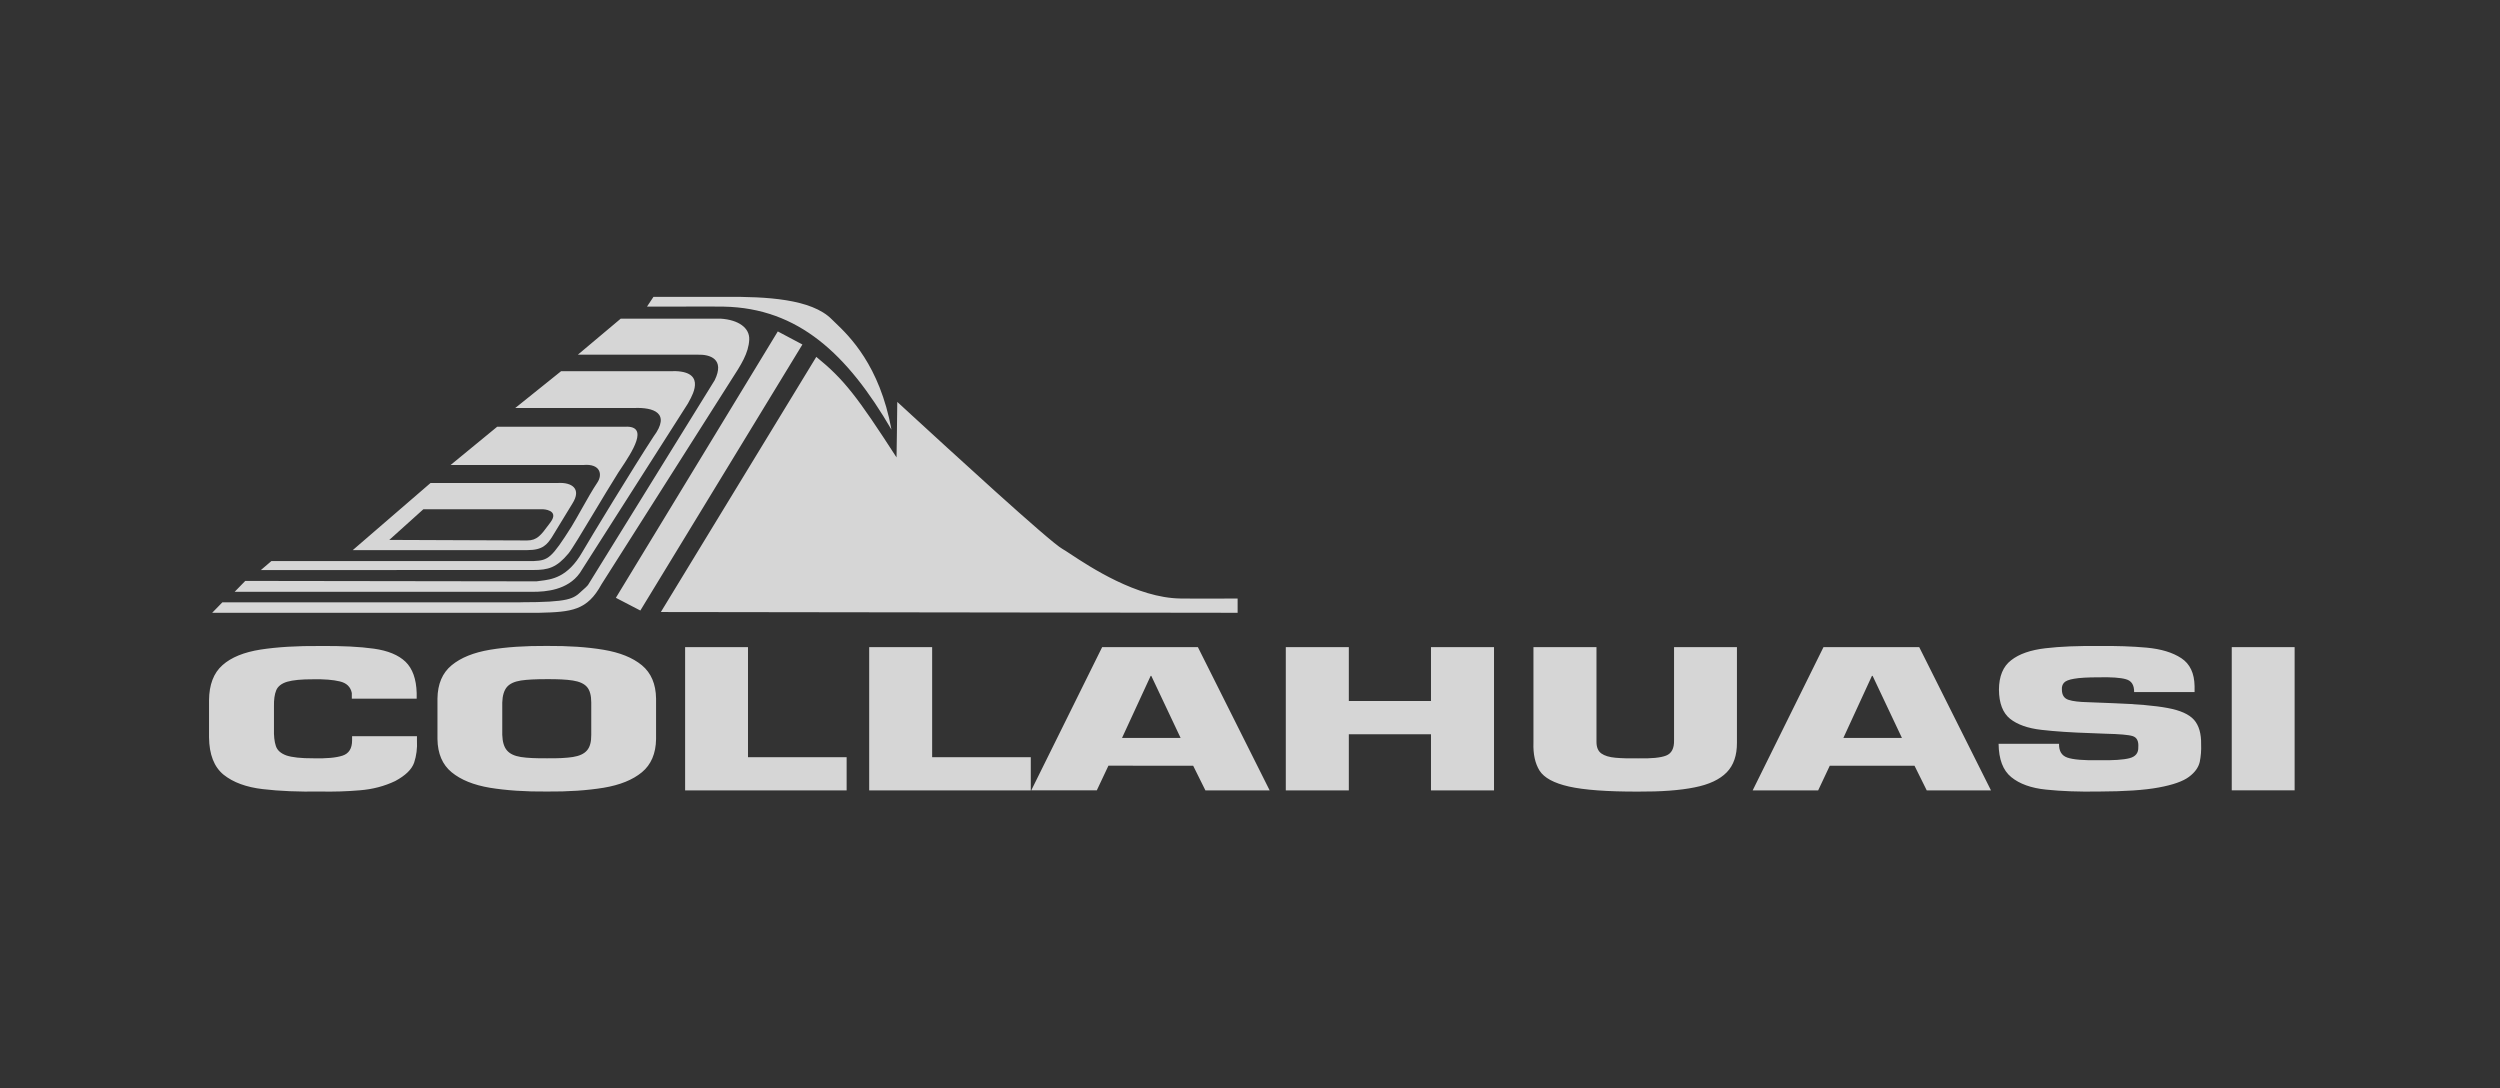 <svg width="147" height="64" viewBox="0 0 147 64" fill="none" xmlns="http://www.w3.org/2000/svg">
<rect x="0" y="0" width="147" height="64" fill="#333333" stroke="none"/>
<path fill-rule="evenodd" clip-rule="evenodd" d="M42.656 17.455C45.047 17.439 47.716 17.567 48.91 18.777C48.97 18.838 49.043 18.908 49.128 18.989L49.128 18.989C49.927 19.754 51.725 21.474 52.419 25.264C49.826 20.811 46.937 18.118 42.564 18.03C42.221 18.022 41.437 18.024 40.355 18.026C39.687 18.028 38.904 18.03 38.042 18.03L38.424 17.455C38.424 17.455 41.872 17.459 42.656 17.455ZM34.197 34.758C33.718 35.206 33.496 35.413 30.607 35.413V35.417H13.075L12.476 36.032H31.692C33.613 35.987 34.529 35.899 35.369 34.356L42.443 23.214C42.63 22.91 42.809 22.633 42.976 22.375C43.579 21.444 44.017 20.768 44.055 19.971C44.087 19.28 43.428 18.805 42.371 18.737H36.499L33.979 20.855H41.016C41.764 20.831 42.628 21.116 42.025 22.354L34.573 34.4L34.453 34.528C34.353 34.611 34.272 34.687 34.197 34.758ZM13.798 34.798L14.421 34.158L31.547 34.183C31.617 34.172 31.692 34.163 31.771 34.153L31.771 34.153H31.771H31.771H31.771H31.772L31.772 34.153H31.772C32.428 34.075 33.383 33.961 34.24 32.462C34.682 31.695 37.21 27.535 38.428 25.67C39.481 24.259 38.38 23.95 37.319 23.99H30.297L32.99 21.828H39.34C41.573 21.707 40.769 23.148 40.508 23.616L40.508 23.616L40.508 23.616L40.508 23.617L40.508 23.617C40.482 23.663 40.461 23.7 40.45 23.725L34.095 33.692C33.376 34.709 32.066 34.798 31.354 34.798H13.798ZM15.338 33.52L15.96 32.989H31.398C32.242 32.949 32.435 32.816 33.609 30.959C33.801 30.642 34.005 30.279 34.211 29.913C34.522 29.362 34.837 28.802 35.124 28.375C35.438 27.917 35.317 27.25 34.304 27.342H26.495L29.236 25.091H36.768C38.193 25.027 37.168 26.567 36.483 27.596L36.483 27.596L36.482 27.597C36.439 27.662 36.398 27.724 36.358 27.784C35.91 28.495 35.374 29.388 34.88 30.212C34.209 31.329 33.616 32.318 33.424 32.547C32.725 33.383 32.234 33.516 31.354 33.516L15.338 33.52ZM45.735 19.488L47.182 20.256L37.652 35.899L36.213 35.151L45.735 19.488ZM47.998 20.984L38.858 35.987L72.772 36.032V35.192C72.772 35.192 70.545 35.208 69.408 35.192C66.854 35.158 64.087 33.332 62.94 32.575C62.726 32.434 62.568 32.33 62.479 32.282C61.739 31.882 55.724 26.354 53.429 24.247L53.429 24.246L53.428 24.245L53.427 24.244C53.141 23.982 52.913 23.772 52.76 23.632C52.76 24.119 52.716 26.896 52.716 26.896C50.405 23.323 49.633 22.31 47.998 20.984ZM20.703 43.535V43.29H24.517V43.535C24.542 44.002 24.485 44.436 24.353 44.838C24.212 45.244 23.842 45.601 23.235 45.927C22.604 46.228 21.913 46.409 21.165 46.469C20.422 46.534 19.642 46.558 18.83 46.542C17.564 46.562 16.435 46.518 15.458 46.401C14.477 46.288 13.71 46.003 13.147 45.553C12.588 45.095 12.303 44.367 12.291 43.355V41.176C12.299 40.26 12.56 39.572 13.083 39.11C13.601 38.648 14.353 38.347 15.326 38.194C16.302 38.045 17.472 37.973 18.83 37.985C20.104 37.973 21.153 38.025 21.985 38.142C22.809 38.258 23.432 38.515 23.846 38.913C24.256 39.311 24.477 39.922 24.501 40.75V41.08H20.687V40.75C20.615 40.388 20.378 40.159 19.98 40.067C19.582 39.97 19.059 39.93 18.424 39.942C17.729 39.938 17.219 39.99 16.885 40.087C16.555 40.187 16.338 40.356 16.242 40.589C16.145 40.822 16.101 41.136 16.109 41.534V42.848C16.097 43.266 16.133 43.604 16.218 43.857C16.298 44.114 16.507 44.299 16.837 44.42C17.17 44.532 17.697 44.592 18.424 44.588C19.196 44.608 19.763 44.556 20.14 44.432C20.514 44.311 20.703 44.01 20.703 43.535ZM32.15 46.542C33.416 46.554 34.525 46.477 35.486 46.321C36.45 46.16 37.202 45.858 37.745 45.408C38.283 44.962 38.565 44.311 38.577 43.455V41.076C38.565 40.215 38.283 39.568 37.745 39.118C37.198 38.668 36.446 38.367 35.486 38.206C34.525 38.045 33.416 37.973 32.15 37.981C30.888 37.973 29.774 38.045 28.81 38.206C27.853 38.367 27.102 38.668 26.555 39.118C26.012 39.568 25.735 40.215 25.723 41.076V43.455C25.735 44.311 26.012 44.962 26.555 45.408C27.102 45.858 27.853 46.16 28.81 46.321C29.774 46.477 30.888 46.554 32.15 46.542ZM32.15 44.588C31.515 44.592 31.004 44.572 30.627 44.512C30.249 44.452 29.976 44.323 29.807 44.122C29.638 43.925 29.545 43.62 29.533 43.206V41.309C29.545 40.903 29.638 40.597 29.807 40.396C29.976 40.199 30.249 40.075 30.627 40.014C31 39.958 31.511 39.934 32.15 39.934C32.785 39.93 33.303 39.954 33.685 40.014C34.067 40.075 34.348 40.199 34.517 40.396C34.686 40.593 34.766 40.899 34.766 41.309V43.206C34.77 43.62 34.69 43.925 34.517 44.122C34.348 44.323 34.067 44.452 33.685 44.512C33.303 44.572 32.789 44.596 32.15 44.588ZM40.285 38.053H43.982V44.524H49.782V46.477H40.285V38.053ZM54.81 38.053H51.108V46.477H60.61V44.524H54.81V38.053ZM70.879 46.477L70.159 45.026L65.176 45.022L64.492 46.473H60.638L64.806 38.053H70.437L74.657 46.477H70.879ZM65.975 43.391H69.42L67.696 39.741H67.659L65.975 43.391ZM87.848 38.053H84.142V41.22H79.311V38.053H75.605V46.477H79.311V43.173H84.142V46.477H87.848V38.053ZM98.434 43.523V38.053H102.132V43.672C102.136 44.411 101.939 44.994 101.533 45.412C101.123 45.834 100.492 46.132 99.632 46.3C98.776 46.473 97.675 46.554 96.316 46.546C94.492 46.55 93.141 46.449 92.253 46.248C91.369 46.047 90.798 45.738 90.525 45.312C90.263 44.89 90.143 44.339 90.167 43.672V38.053H93.873V43.628C93.873 43.941 93.969 44.166 94.158 44.303C94.351 44.44 94.629 44.524 94.994 44.556C95.356 44.588 95.802 44.6 96.316 44.592C97.1 44.608 97.647 44.556 97.968 44.428C98.29 44.303 98.447 44.002 98.434 43.523ZM112.574 45.026L113.293 46.477H117.071L112.851 38.053H107.22L103.056 46.477H106.907L107.59 45.026H112.574ZM111.834 43.391H108.39L110.07 39.741H110.11L111.834 43.391ZM121.633 41.152C121.89 41.236 122.264 41.277 122.762 41.289L124.294 41.349C125.652 41.401 126.706 41.49 127.453 41.63C128.201 41.767 128.719 42 129.012 42.33C129.298 42.659 129.439 43.142 129.426 43.776C129.442 44.126 129.41 44.468 129.346 44.797C129.27 45.127 129.06 45.42 128.707 45.682C128.357 45.943 127.762 46.152 126.927 46.305C126.09 46.461 124.921 46.538 123.41 46.542C122.224 46.562 121.191 46.522 120.311 46.429C119.431 46.341 118.747 46.092 118.261 45.694C117.771 45.296 117.53 44.645 117.517 43.736H121.071C121.063 44.162 121.223 44.432 121.564 44.548C121.906 44.665 122.517 44.717 123.414 44.701C124.27 44.717 124.876 44.673 125.222 44.58C125.576 44.488 125.745 44.271 125.732 43.929C125.756 43.58 125.652 43.367 125.411 43.286C125.17 43.206 124.628 43.162 123.788 43.142L122.967 43.109C121.822 43.073 120.845 43.009 120.042 42.916C119.23 42.824 118.615 42.603 118.188 42.261C117.759 41.912 117.546 41.345 117.538 40.557C117.542 39.765 117.779 39.187 118.257 38.821C118.727 38.451 119.402 38.218 120.275 38.117C121.151 38.013 122.196 37.973 123.414 37.985C124.439 37.973 125.375 38.005 126.223 38.081C127.075 38.162 127.746 38.363 128.26 38.7C128.771 39.038 129.028 39.584 129.041 40.344V40.694H125.487C125.492 40.28 125.335 40.027 125.002 39.938C124.684 39.846 124.145 39.81 123.414 39.826C122.751 39.826 122.268 39.854 121.959 39.91C121.645 39.962 121.448 40.043 121.356 40.151C121.268 40.256 121.227 40.388 121.239 40.545C121.239 40.871 121.376 41.072 121.633 41.152ZM134.924 38.053H131.227V46.473H134.924V38.053ZM25.317 28.399H32.817C33.613 28.355 34.216 28.729 33.657 29.609L32.459 31.574C32.17 32.02 31.909 32.346 31.017 32.346H20.743L25.317 28.399ZM32.271 30.842C32.305 30.797 32.339 30.75 32.375 30.702C32.913 29.975 31.921 29.943 31.917 29.943H24.895L22.89 31.747C22.89 31.747 30.365 31.779 30.992 31.779C31.578 31.779 31.806 31.471 32.271 30.842Z" fill="white" fill-opacity="0.8"/>
</svg>
